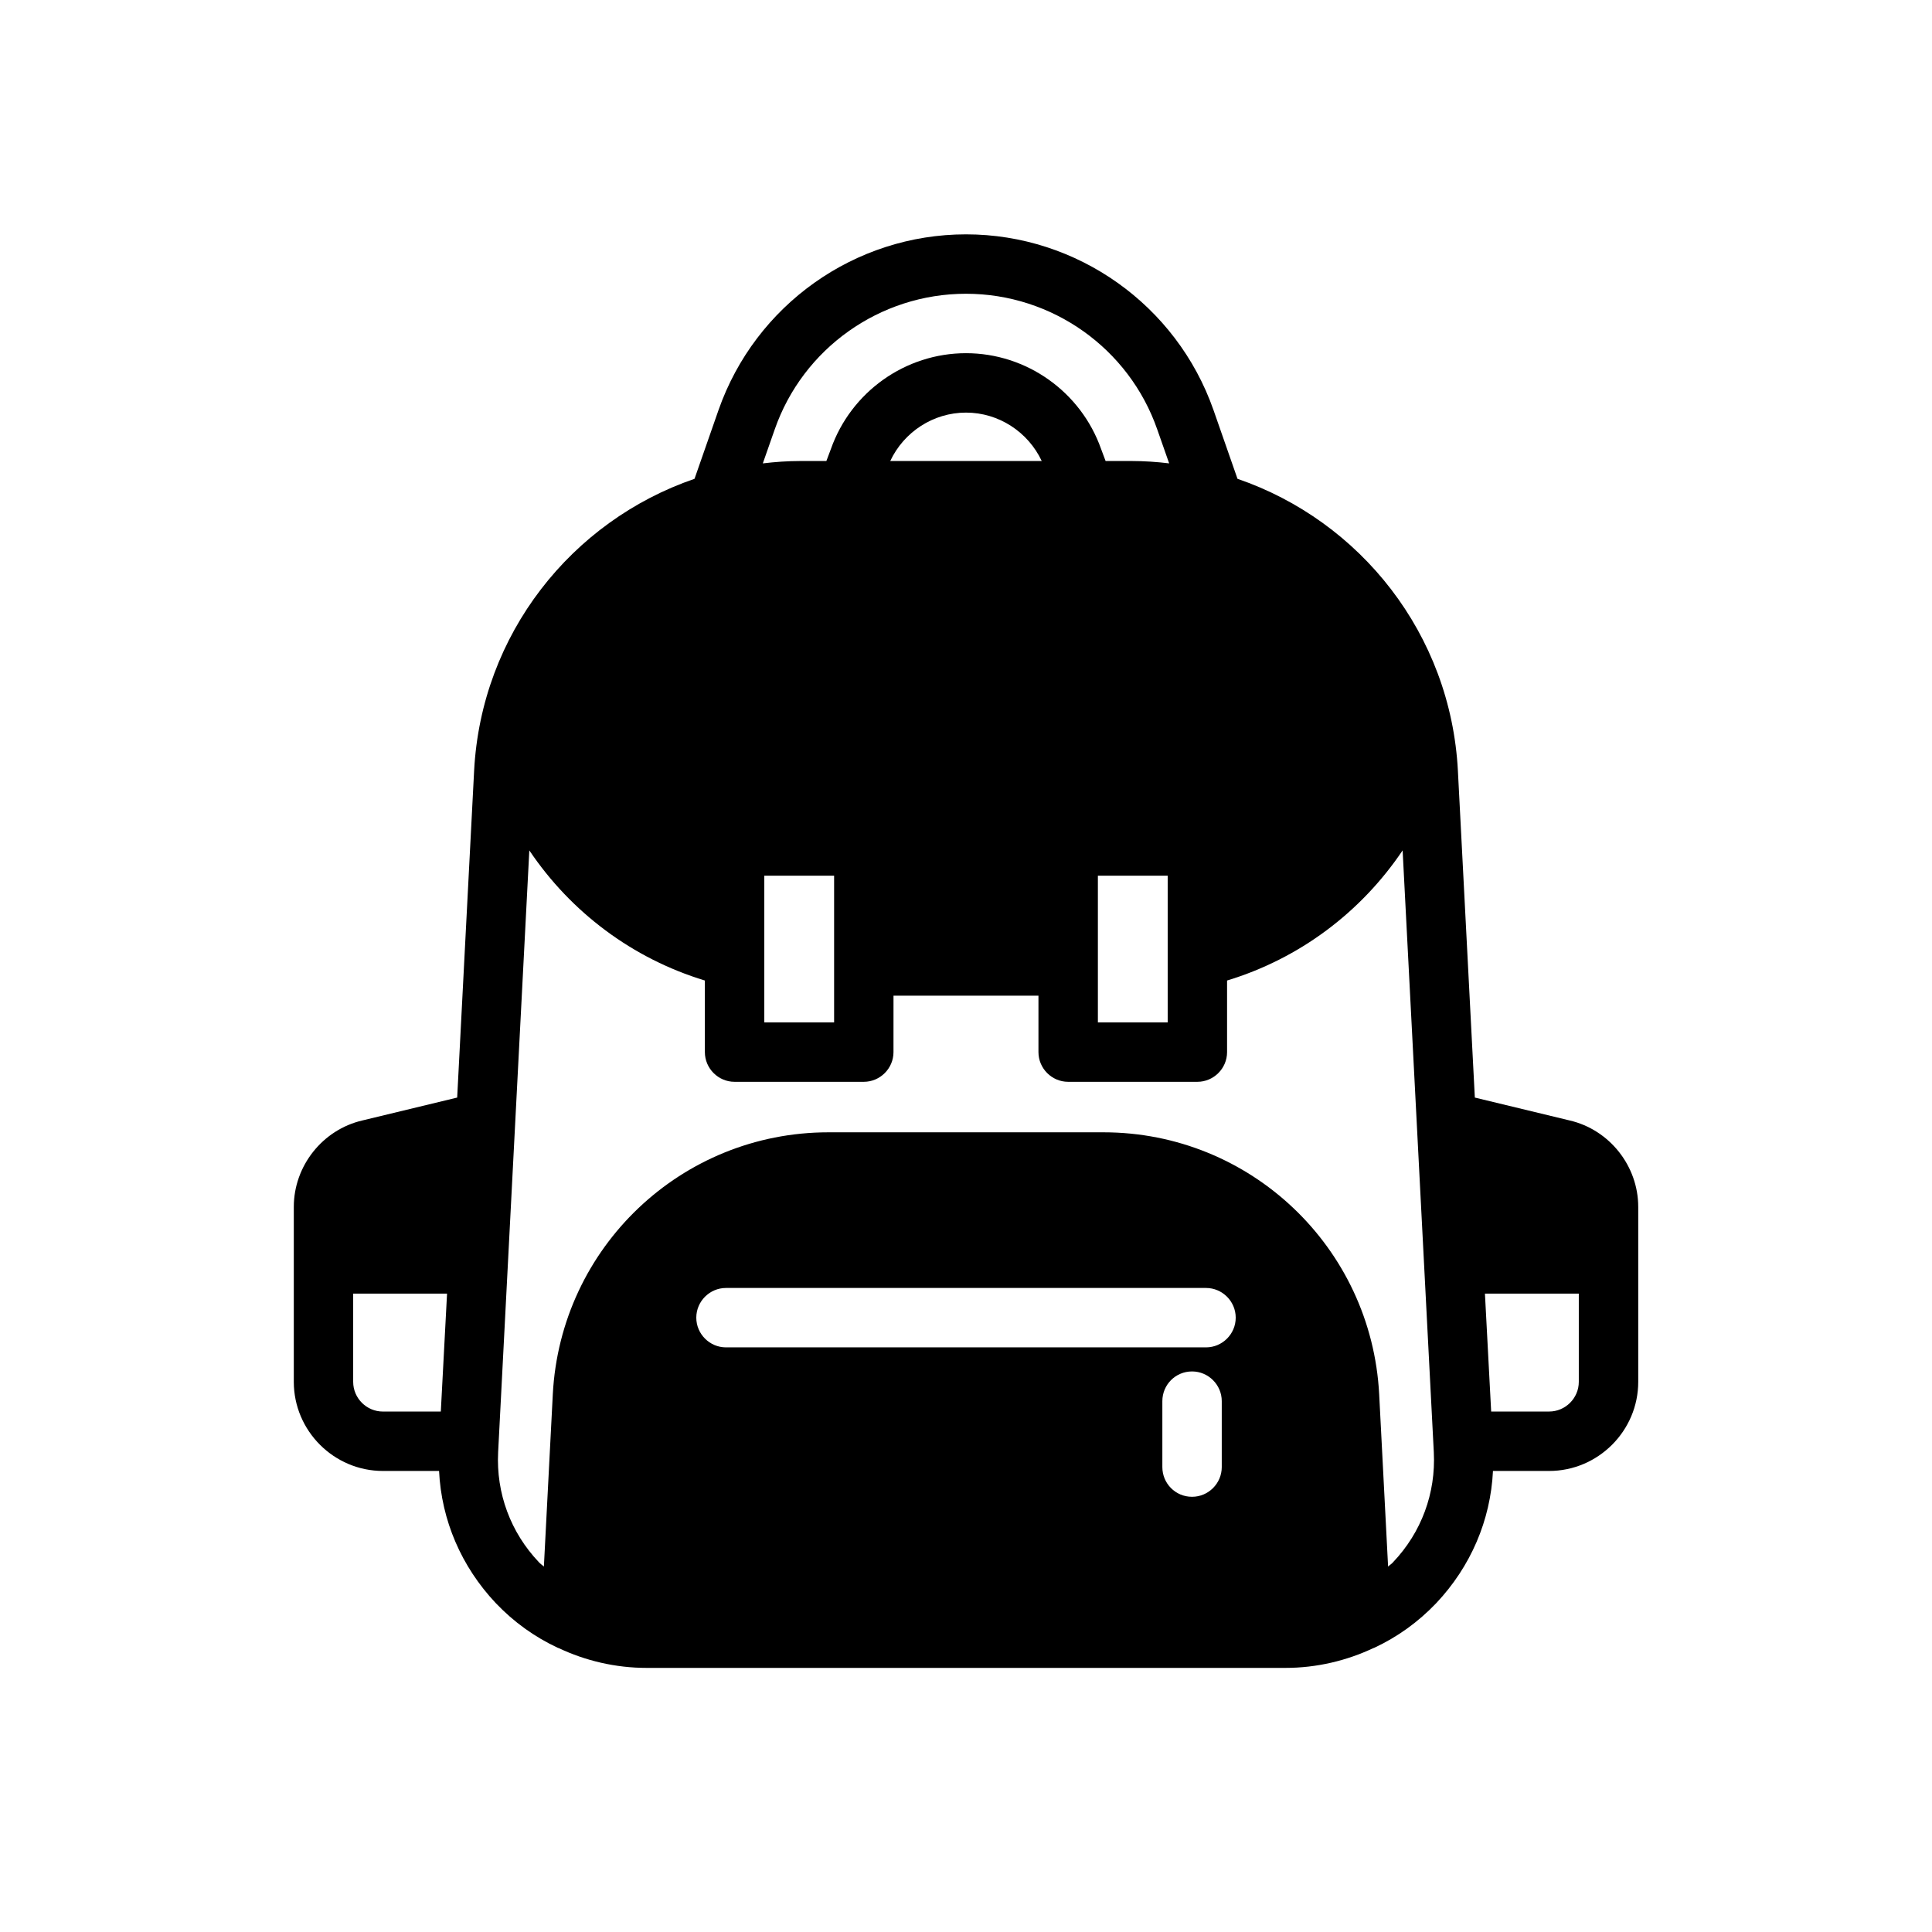 <?xml version="1.0" encoding="UTF-8"?>
<!-- Uploaded to: SVG Repo, www.svgrepo.com, Generator: SVG Repo Mixer Tools -->
<svg fill="#000000" width="800px" height="800px" version="1.1" viewBox="144 144 512 512" xmlns="http://www.w3.org/2000/svg">
 <path d="m559.96 440.93-25.113-6.062-4.488-86.594c-1.891-36.211-25.82-66.203-58.41-77.383l-6.375-18.262c-9.758-27.785-36.129-46.523-65.57-46.523-29.52 0-55.812 18.734-65.574 46.523l-6.375 18.262c-32.59 11.18-56.52 41.172-58.41 77.383l-4.488 86.594-25.113 6.062c-10.547 2.441-18.184 12.043-18.184 22.906v46.367c0 12.988 10.629 23.617 23.617 23.617h14.879c0.629 13.066 5.902 25.348 15.035 35.031 4.801 5.039 10.312 8.973 16.375 11.809 0.078 0.078 0.156 0.078 0.234 0.078 7.164 3.387 15.113 5.273 23.379 5.273h169.25c8.266 0 16.215-1.891 23.379-5.273 0.078 0 0.156 0 0.234-0.078 6.062-2.832 11.57-6.769 16.375-11.809 9.133-9.684 14.406-21.965 15.035-35.031h14.879c12.988 0 23.617-10.629 23.617-23.617v-46.367c-0.004-10.863-7.637-20.465-18.188-22.906zm-299.14 77.145h-15.352c-4.328 0-7.871-3.543-7.871-7.871v-23.379h24.875zm88.48-260.25c7.477-21.492 27.867-35.977 50.695-35.977s43.219 14.484 50.695 35.977l3.148 8.973c-3.223-0.391-6.609-0.625-9.914-0.625h-6.93l-1.18-3.148c-5.352-15.191-19.758-25.426-35.816-25.426s-30.465 10.234-35.816 25.426l-1.184 3.148h-6.926c-3.305 0-6.613 0.234-9.918 0.629zm104.15 118.24v38.887h-18.5v-38.887zm-33.379-109.89h-40.148c3.621-7.715 11.414-12.832 20.074-12.832s16.453 5.117 20.074 12.832zm-55.023 109.89v38.887h-18.5v-38.887zm102.73 156.73c0 4.328-3.543 7.871-7.871 7.871-4.41 0-7.871-3.543-7.871-7.871v-17.477c0-4.328 3.465-7.871 7.871-7.871 4.328 0 7.871 3.543 7.871 7.871zm-4.172-31.727h-127.21c-4.328 0-7.871-3.543-7.871-7.871s3.543-7.871 7.871-7.871h127.21c4.328 0 7.871 3.543 7.871 7.871 0.004 4.328-3.539 7.871-7.867 7.871zm49.594 56.914c-0.395 0.473-0.945 0.789-1.34 1.18l-2.363-45.656c-2.047-38.965-34.164-69.43-73.051-69.43h-72.895c-38.965 0-71.004 30.465-73.051 69.43l-2.363 45.656c-0.395-0.395-0.945-0.707-1.34-1.18-7.477-7.871-11.336-18.262-10.785-29.125l8.266-159.49c11.02 16.375 27.316 28.652 46.523 34.48v18.973c0 4.328 3.543 7.871 7.871 7.871h34.242c4.328 0 7.871-3.543 7.871-7.871l0.004-14.957h38.414v14.957c0 4.328 3.543 7.871 7.871 7.871h34.242c4.328 0 7.871-3.543 7.871-7.871v-18.973c19.207-5.824 35.504-18.105 46.523-34.48l8.266 159.49c0.559 10.863-3.301 21.254-10.777 29.125zm49.199-47.781c0 4.328-3.543 7.871-7.871 7.871h-15.352l-1.652-31.25h24.875z"/>
</svg>